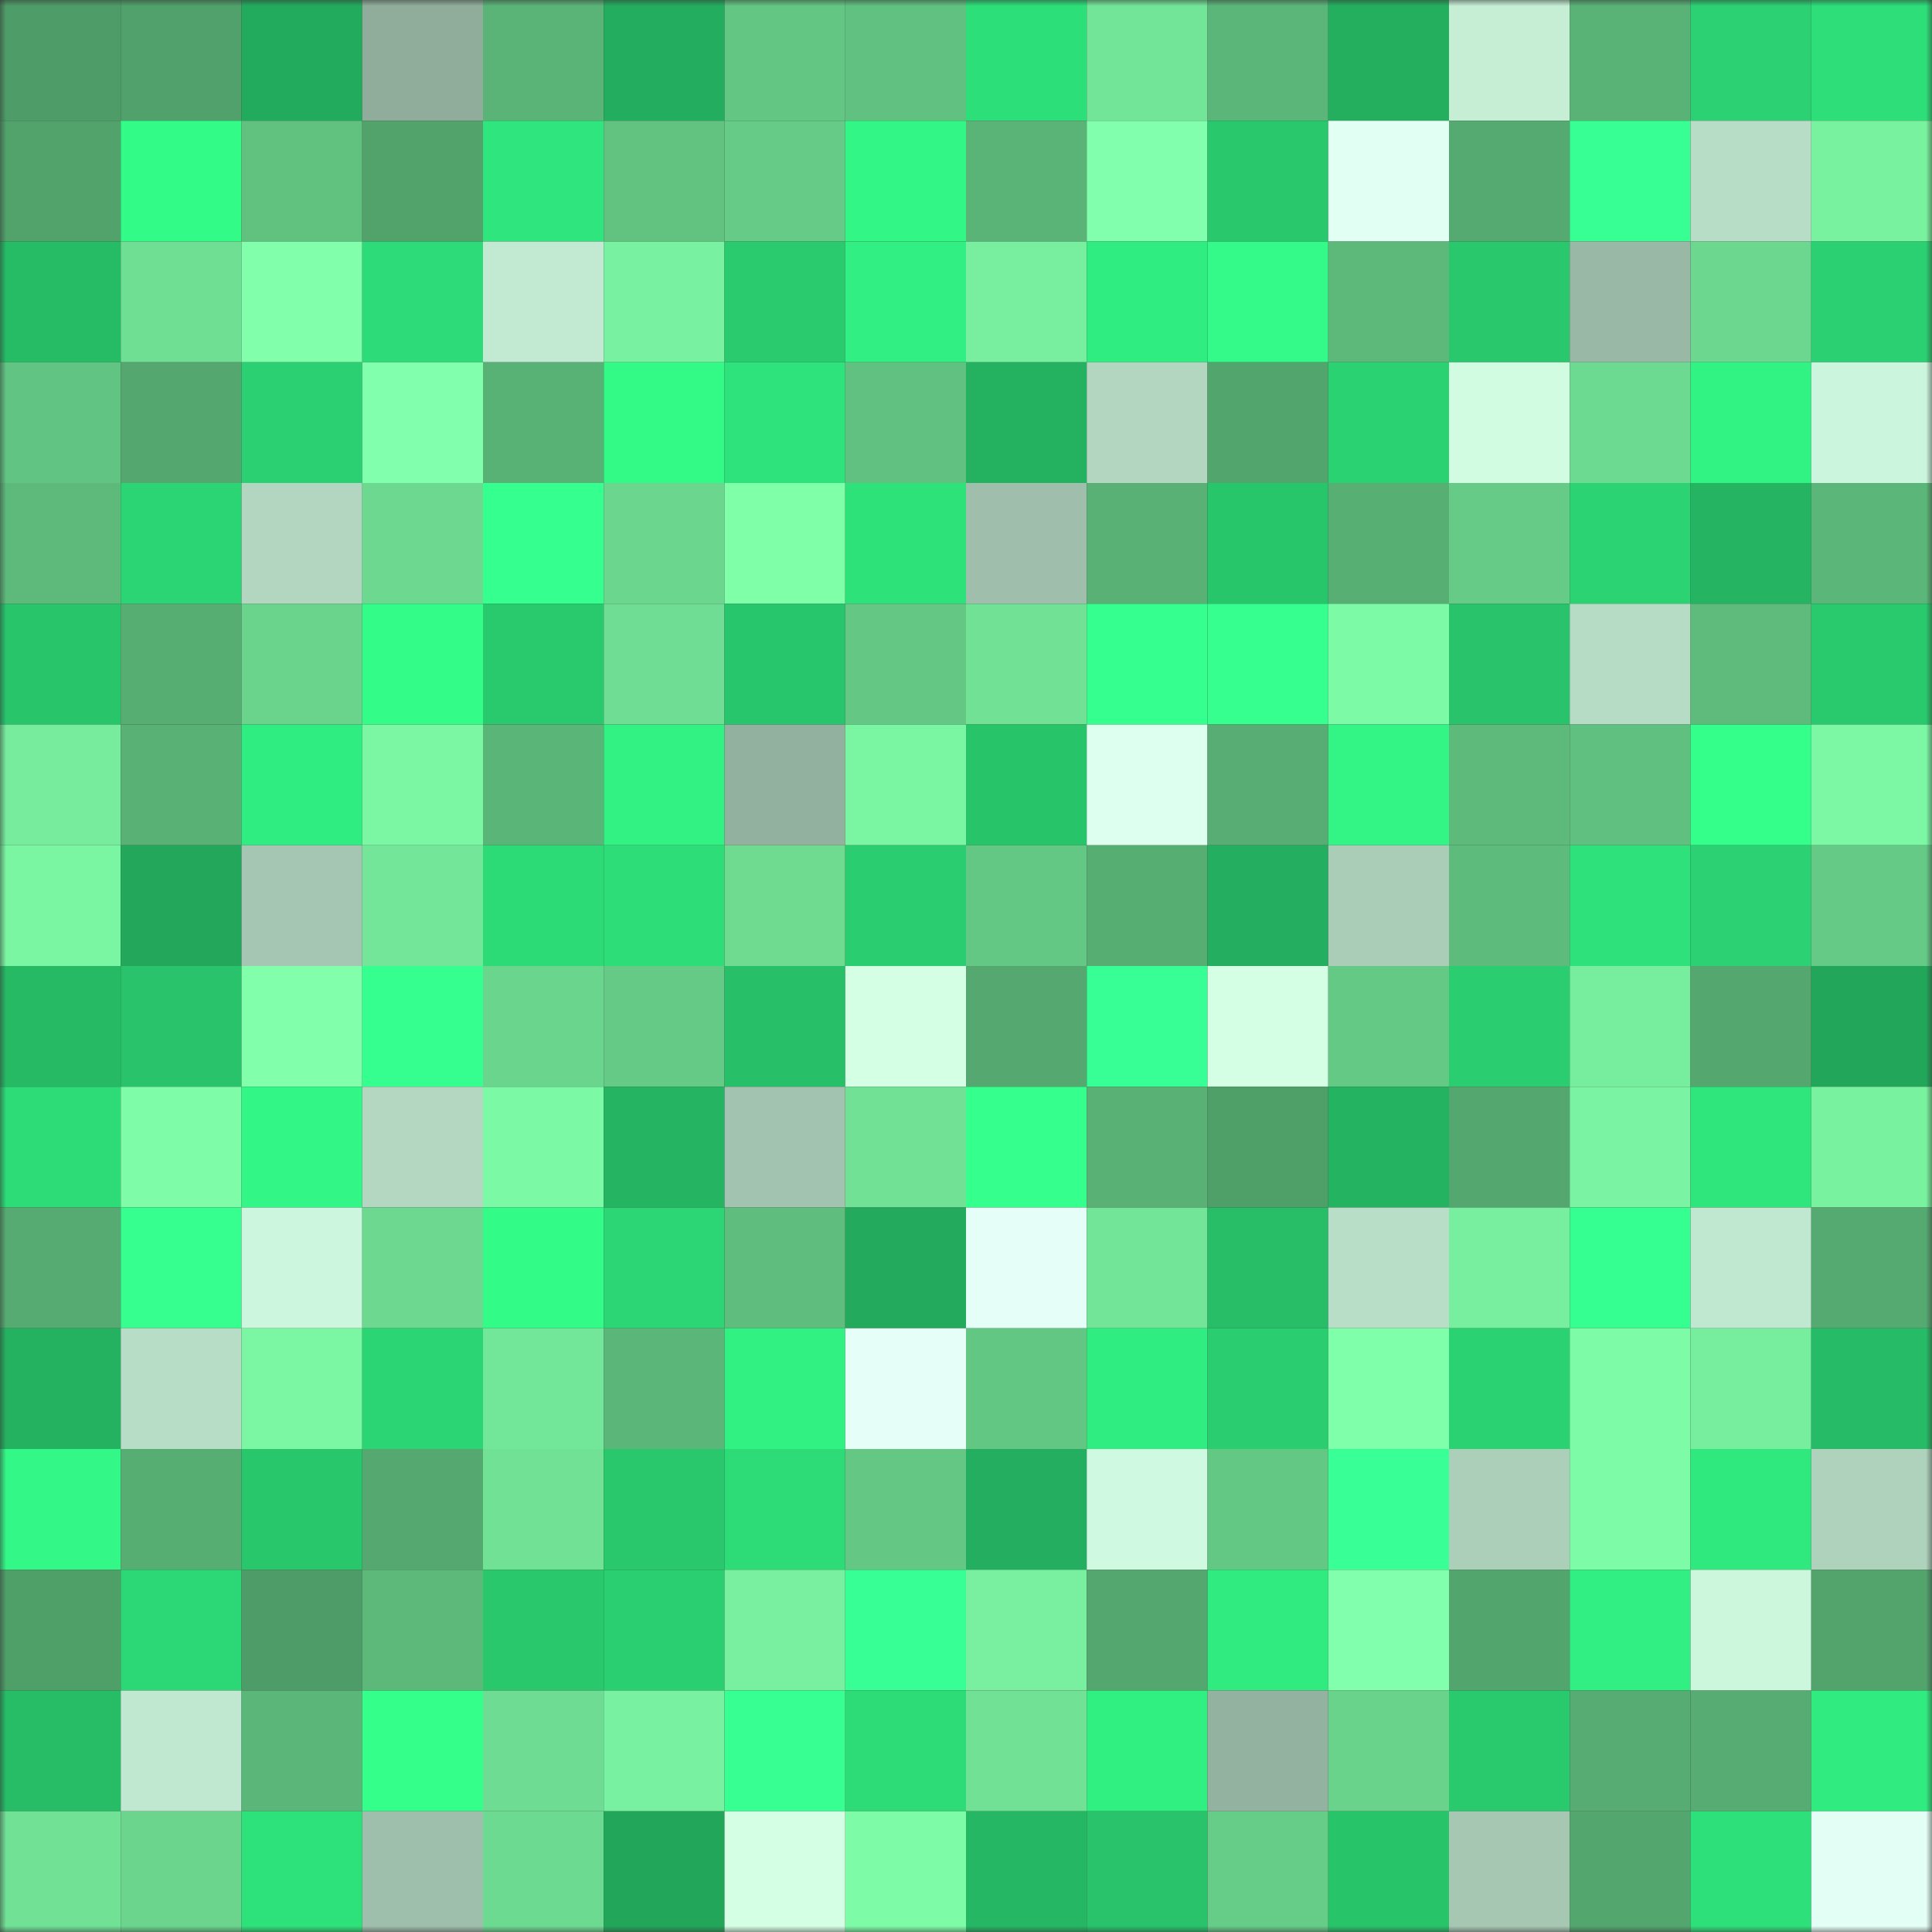 <svg viewBox="0 0 160 160" fill="none" role="img" xmlns="http://www.w3.org/2000/svg" width="240" height="240" name="lens%2Cjustinfurk.lens"><rect x="0" y="0" width="160" height="160" fill="#333333" stroke="none"/><mask id="2055924709" mask-type="alpha" maskUnits="userSpaceOnUse" x="0" y="0" width="160" height="160"><rect width="160" height="160" fill="#FFFFFF"></rect></mask><g mask="url(#2055924709)"><rect x="0" y="0" width="10" height="10" fill="#4e9c68"></rect><rect x="10" y="0" width="10" height="10" fill="#50a16b"></rect><rect x="20" y="0" width="10" height="10" fill="#23ab5d"></rect><rect x="30" y="0" width="10" height="10" fill="#90ad9b"></rect><rect x="40" y="0" width="10" height="10" fill="#5ab478"></rect><rect x="50" y="0" width="10" height="10" fill="#23ad5e"></rect><rect x="60" y="0" width="10" height="10" fill="#63c683"></rect><rect x="70" y="0" width="10" height="10" fill="#60c180"></rect><rect x="80" y="0" width="10" height="10" fill="#2ddf79"></rect><rect x="90" y="0" width="10" height="10" fill="#73e598"></rect><rect x="100" y="0" width="10" height="10" fill="#5bb679"></rect><rect x="110" y="0" width="10" height="10" fill="#24af5f"></rect><rect x="120" y="0" width="10" height="10" fill="#c5eed5"></rect><rect x="130" y="0" width="10" height="10" fill="#59b377"></rect><rect x="140" y="0" width="10" height="10" fill="#2bd172"></rect><rect x="150" y="0" width="10" height="10" fill="#2dde79"></rect><rect x="0" y="10" width="10" height="10" fill="#51a26b"></rect><rect x="10" y="10" width="10" height="10" fill="#33fb88"></rect><rect x="20" y="10" width="10" height="10" fill="#61c280"></rect><rect x="30" y="10" width="10" height="10" fill="#51a26b"></rect><rect x="40" y="10" width="10" height="10" fill="#2fe57d"></rect><rect x="50" y="10" width="10" height="10" fill="#62c381"></rect><rect x="60" y="10" width="10" height="10" fill="#65cb87"></rect><rect x="70" y="10" width="10" height="10" fill="#32f686"></rect><rect x="80" y="10" width="10" height="10" fill="#5ab477"></rect><rect x="90" y="10" width="10" height="10" fill="#81ffac"></rect><rect x="100" y="10" width="10" height="10" fill="#29c86d"></rect><rect x="110" y="10" width="10" height="10" fill="#e1fff3"></rect><rect x="120" y="10" width="10" height="10" fill="#55aa71"></rect><rect x="130" y="10" width="10" height="10" fill="#38ff94"></rect><rect x="140" y="10" width="10" height="10" fill="#b8ddc7"></rect><rect x="150" y="10" width="10" height="10" fill="#79f2a0"></rect><rect x="0" y="20" width="10" height="10" fill="#26bc66"></rect><rect x="10" y="20" width="10" height="10" fill="#6fdf94"></rect><rect x="20" y="20" width="10" height="10" fill="#81ffab"></rect><rect x="30" y="20" width="10" height="10" fill="#2ddc78"></rect><rect x="40" y="20" width="10" height="10" fill="#c2e9d1"></rect><rect x="50" y="20" width="10" height="10" fill="#78f1a0"></rect><rect x="60" y="20" width="10" height="10" fill="#29cb6e"></rect><rect x="70" y="20" width="10" height="10" fill="#31ef82"></rect><rect x="80" y="20" width="10" height="10" fill="#78ef9f"></rect><rect x="90" y="20" width="10" height="10" fill="#30ed81"></rect><rect x="100" y="20" width="10" height="10" fill="#33fa88"></rect><rect x="110" y="20" width="10" height="10" fill="#5cb97a"></rect><rect x="120" y="20" width="10" height="10" fill="#29c86c"></rect><rect x="130" y="20" width="10" height="10" fill="#99b9a6"></rect><rect x="140" y="20" width="10" height="10" fill="#6cd88f"></rect><rect x="150" y="20" width="10" height="10" fill="#2ad071"></rect><rect x="0" y="30" width="10" height="10" fill="#62c482"></rect><rect x="10" y="30" width="10" height="10" fill="#54a76f"></rect><rect x="20" y="30" width="10" height="10" fill="#2ad071"></rect><rect x="30" y="30" width="10" height="10" fill="#82ffac"></rect><rect x="40" y="30" width="10" height="10" fill="#58b175"></rect><rect x="50" y="30" width="10" height="10" fill="#33f987"></rect><rect x="60" y="30" width="10" height="10" fill="#2ee37b"></rect><rect x="70" y="30" width="10" height="10" fill="#60c180"></rect><rect x="80" y="30" width="10" height="10" fill="#24b261"></rect><rect x="90" y="30" width="10" height="10" fill="#b2d6c0"></rect><rect x="100" y="30" width="10" height="10" fill="#52a56d"></rect><rect x="110" y="30" width="10" height="10" fill="#2bd272"></rect><rect x="120" y="30" width="10" height="10" fill="#d1fce2"></rect><rect x="130" y="30" width="10" height="10" fill="#6dda91"></rect><rect x="140" y="30" width="10" height="10" fill="#31f384"></rect><rect x="150" y="30" width="10" height="10" fill="#cbf5dc"></rect><rect x="0" y="40" width="10" height="10" fill="#5dba7b"></rect><rect x="10" y="40" width="10" height="10" fill="#2bd573"></rect><rect x="20" y="40" width="10" height="10" fill="#b2d6c0"></rect><rect x="30" y="40" width="10" height="10" fill="#6dd990"></rect><rect x="40" y="40" width="10" height="10" fill="#35ff8e"></rect><rect x="50" y="40" width="10" height="10" fill="#6bd78e"></rect><rect x="60" y="40" width="10" height="10" fill="#80ffa9"></rect><rect x="70" y="40" width="10" height="10" fill="#2ee27a"></rect><rect x="80" y="40" width="10" height="10" fill="#9fbfac"></rect><rect x="90" y="40" width="10" height="10" fill="#59b176"></rect><rect x="100" y="40" width="10" height="10" fill="#28c66b"></rect><rect x="110" y="40" width="10" height="10" fill="#57af74"></rect><rect x="120" y="40" width="10" height="10" fill="#65cb87"></rect><rect x="130" y="40" width="10" height="10" fill="#2bd372"></rect><rect x="140" y="40" width="10" height="10" fill="#25b462"></rect><rect x="150" y="40" width="10" height="10" fill="#5bb779"></rect><rect x="0" y="50" width="10" height="10" fill="#28c56b"></rect><rect x="10" y="50" width="10" height="10" fill="#57ae73"></rect><rect x="20" y="50" width="10" height="10" fill="#6ad48d"></rect><rect x="30" y="50" width="10" height="10" fill="#33fc89"></rect><rect x="40" y="50" width="10" height="10" fill="#29ca6e"></rect><rect x="50" y="50" width="10" height="10" fill="#6fdd93"></rect><rect x="60" y="50" width="10" height="10" fill="#28c66c"></rect><rect x="70" y="50" width="10" height="10" fill="#64c784"></rect><rect x="80" y="50" width="10" height="10" fill="#70e195"></rect><rect x="90" y="50" width="10" height="10" fill="#35ff8e"></rect><rect x="100" y="50" width="10" height="10" fill="#36ff90"></rect><rect x="110" y="50" width="10" height="10" fill="#7dfaa6"></rect><rect x="120" y="50" width="10" height="10" fill="#28c36a"></rect><rect x="130" y="50" width="10" height="10" fill="#b6dcc5"></rect><rect x="140" y="50" width="10" height="10" fill="#5ebb7c"></rect><rect x="150" y="50" width="10" height="10" fill="#29c96d"></rect><rect x="0" y="60" width="10" height="10" fill="#76ec9c"></rect><rect x="10" y="60" width="10" height="10" fill="#59b176"></rect><rect x="20" y="60" width="10" height="10" fill="#30ed81"></rect><rect x="30" y="60" width="10" height="10" fill="#7bf7a4"></rect><rect x="40" y="60" width="10" height="10" fill="#5ab578"></rect><rect x="50" y="60" width="10" height="10" fill="#31f283"></rect><rect x="60" y="60" width="10" height="10" fill="#93b19f"></rect><rect x="70" y="60" width="10" height="10" fill="#7af5a2"></rect><rect x="80" y="60" width="10" height="10" fill="#28c46a"></rect><rect x="90" y="60" width="10" height="10" fill="#ddffef"></rect><rect x="100" y="60" width="10" height="10" fill="#57ad73"></rect><rect x="110" y="60" width="10" height="10" fill="#32f585"></rect><rect x="120" y="60" width="10" height="10" fill="#5dba7b"></rect><rect x="130" y="60" width="10" height="10" fill="#60c07f"></rect><rect x="140" y="60" width="10" height="10" fill="#34ff8b"></rect><rect x="150" y="60" width="10" height="10" fill="#7cf8a5"></rect><rect x="0" y="70" width="10" height="10" fill="#7af5a2"></rect><rect x="10" y="70" width="10" height="10" fill="#22a75b"></rect><rect x="20" y="70" width="10" height="10" fill="#a5c6b2"></rect><rect x="30" y="70" width="10" height="10" fill="#73e699"></rect><rect x="40" y="70" width="10" height="10" fill="#2cda76"></rect><rect x="50" y="70" width="10" height="10" fill="#2ddd78"></rect><rect x="60" y="70" width="10" height="10" fill="#6edb91"></rect><rect x="70" y="70" width="10" height="10" fill="#2acd6f"></rect><rect x="80" y="70" width="10" height="10" fill="#64c885"></rect><rect x="90" y="70" width="10" height="10" fill="#57ae73"></rect><rect x="100" y="70" width="10" height="10" fill="#24ae5f"></rect><rect x="110" y="70" width="10" height="10" fill="#aacdb8"></rect><rect x="120" y="70" width="10" height="10" fill="#5dbb7c"></rect><rect x="130" y="70" width="10" height="10" fill="#2ee17a"></rect><rect x="140" y="70" width="10" height="10" fill="#2bd172"></rect><rect x="150" y="70" width="10" height="10" fill="#65ca86"></rect><rect x="0" y="80" width="10" height="10" fill="#26ba65"></rect><rect x="10" y="80" width="10" height="10" fill="#28c36a"></rect><rect x="20" y="80" width="10" height="10" fill="#81ffab"></rect><rect x="30" y="80" width="10" height="10" fill="#35ff8e"></rect><rect x="40" y="80" width="10" height="10" fill="#6ad58d"></rect><rect x="50" y="80" width="10" height="10" fill="#65ca86"></rect><rect x="60" y="80" width="10" height="10" fill="#27c068"></rect><rect x="70" y="80" width="10" height="10" fill="#d4ffe5"></rect><rect x="80" y="80" width="10" height="10" fill="#55a970"></rect><rect x="90" y="80" width="10" height="10" fill="#38ff95"></rect><rect x="100" y="80" width="10" height="10" fill="#d4ffe5"></rect><rect x="110" y="80" width="10" height="10" fill="#64c985"></rect><rect x="120" y="80" width="10" height="10" fill="#2ace70"></rect><rect x="130" y="80" width="10" height="10" fill="#77ee9e"></rect><rect x="140" y="80" width="10" height="10" fill="#54a76f"></rect><rect x="150" y="80" width="10" height="10" fill="#22a75a"></rect><rect x="0" y="90" width="10" height="10" fill="#2ddb77"></rect><rect x="10" y="90" width="10" height="10" fill="#7efca7"></rect><rect x="20" y="90" width="10" height="10" fill="#32f786"></rect><rect x="30" y="90" width="10" height="10" fill="#b3d7c1"></rect><rect x="40" y="90" width="10" height="10" fill="#7cf9a5"></rect><rect x="50" y="90" width="10" height="10" fill="#25b462"></rect><rect x="60" y="90" width="10" height="10" fill="#a2c3af"></rect><rect x="70" y="90" width="10" height="10" fill="#71e196"></rect><rect x="80" y="90" width="10" height="10" fill="#35ff8d"></rect><rect x="90" y="90" width="10" height="10" fill="#59b176"></rect><rect x="100" y="90" width="10" height="10" fill="#4f9f69"></rect><rect x="110" y="90" width="10" height="10" fill="#24b361"></rect><rect x="120" y="90" width="10" height="10" fill="#54a76f"></rect><rect x="130" y="90" width="10" height="10" fill="#7af4a2"></rect><rect x="140" y="90" width="10" height="10" fill="#2fe67d"></rect><rect x="150" y="90" width="10" height="10" fill="#79f2a0"></rect><rect x="0" y="100" width="10" height="10" fill="#56ab72"></rect><rect x="10" y="100" width="10" height="10" fill="#36ff90"></rect><rect x="20" y="100" width="10" height="10" fill="#ccf6dd"></rect><rect x="30" y="100" width="10" height="10" fill="#6dd990"></rect><rect x="40" y="100" width="10" height="10" fill="#33fb88"></rect><rect x="50" y="100" width="10" height="10" fill="#2cd674"></rect><rect x="60" y="100" width="10" height="10" fill="#5fbe7e"></rect><rect x="70" y="100" width="10" height="10" fill="#23aa5c"></rect><rect x="80" y="100" width="10" height="10" fill="#e5fff8"></rect><rect x="90" y="100" width="10" height="10" fill="#73e598"></rect><rect x="100" y="100" width="10" height="10" fill="#27be67"></rect><rect x="110" y="100" width="10" height="10" fill="#b8dec7"></rect><rect x="120" y="100" width="10" height="10" fill="#78ef9f"></rect><rect x="130" y="100" width="10" height="10" fill="#36ff91"></rect><rect x="140" y="100" width="10" height="10" fill="#c0e7cf"></rect><rect x="150" y="100" width="10" height="10" fill="#55aa71"></rect><rect x="0" y="110" width="10" height="10" fill="#24b261"></rect><rect x="10" y="110" width="10" height="10" fill="#b8ddc7"></rect><rect x="20" y="110" width="10" height="10" fill="#7bf6a3"></rect><rect x="30" y="110" width="10" height="10" fill="#2bd574"></rect><rect x="40" y="110" width="10" height="10" fill="#73e799"></rect><rect x="50" y="110" width="10" height="10" fill="#5bb679"></rect><rect x="60" y="110" width="10" height="10" fill="#31f183"></rect><rect x="70" y="110" width="10" height="10" fill="#e5fff8"></rect><rect x="80" y="110" width="10" height="10" fill="#63c784"></rect><rect x="90" y="110" width="10" height="10" fill="#30ed81"></rect><rect x="100" y="110" width="10" height="10" fill="#2acd6f"></rect><rect x="110" y="110" width="10" height="10" fill="#80ffaa"></rect><rect x="120" y="110" width="10" height="10" fill="#2bd272"></rect><rect x="130" y="110" width="10" height="10" fill="#7dfba6"></rect><rect x="140" y="110" width="10" height="10" fill="#77ee9e"></rect><rect x="150" y="110" width="10" height="10" fill="#26bb66"></rect><rect x="0" y="120" width="10" height="10" fill="#33f887"></rect><rect x="10" y="120" width="10" height="10" fill="#57ae73"></rect><rect x="20" y="120" width="10" height="10" fill="#28c76c"></rect><rect x="30" y="120" width="10" height="10" fill="#54a870"></rect><rect x="40" y="120" width="10" height="10" fill="#70e195"></rect><rect x="50" y="120" width="10" height="10" fill="#29c86d"></rect><rect x="60" y="120" width="10" height="10" fill="#2ddb77"></rect><rect x="70" y="120" width="10" height="10" fill="#64c784"></rect><rect x="80" y="120" width="10" height="10" fill="#24ae5f"></rect><rect x="90" y="120" width="10" height="10" fill="#cff9e0"></rect><rect x="100" y="120" width="10" height="10" fill="#64c885"></rect><rect x="110" y="120" width="10" height="10" fill="#38ff96"></rect><rect x="120" y="120" width="10" height="10" fill="#accfba"></rect><rect x="130" y="120" width="10" height="10" fill="#7dfba6"></rect><rect x="140" y="120" width="10" height="10" fill="#2fe87e"></rect><rect x="150" y="120" width="10" height="10" fill="#aed2bc"></rect><rect x="0" y="130" width="10" height="10" fill="#4f9f69"></rect><rect x="10" y="130" width="10" height="10" fill="#2cd875"></rect><rect x="20" y="130" width="10" height="10" fill="#4e9c68"></rect><rect x="30" y="130" width="10" height="10" fill="#5cb97a"></rect><rect x="40" y="130" width="10" height="10" fill="#29c86d"></rect><rect x="50" y="130" width="10" height="10" fill="#2acf71"></rect><rect x="60" y="130" width="10" height="10" fill="#78f09f"></rect><rect x="70" y="130" width="10" height="10" fill="#38ff95"></rect><rect x="80" y="130" width="10" height="10" fill="#78f09f"></rect><rect x="90" y="130" width="10" height="10" fill="#54a76f"></rect><rect x="100" y="130" width="10" height="10" fill="#30ec80"></rect><rect x="110" y="130" width="10" height="10" fill="#82ffac"></rect><rect x="120" y="130" width="10" height="10" fill="#52a56d"></rect><rect x="130" y="130" width="10" height="10" fill="#31ef82"></rect><rect x="140" y="130" width="10" height="10" fill="#cdf7dd"></rect><rect x="150" y="130" width="10" height="10" fill="#52a36c"></rect><rect x="0" y="140" width="10" height="10" fill="#27bd67"></rect><rect x="10" y="140" width="10" height="10" fill="#c0e8d0"></rect><rect x="20" y="140" width="10" height="10" fill="#5bb779"></rect><rect x="30" y="140" width="10" height="10" fill="#34ff8a"></rect><rect x="40" y="140" width="10" height="10" fill="#6edc92"></rect><rect x="50" y="140" width="10" height="10" fill="#78f1a0"></rect><rect x="60" y="140" width="10" height="10" fill="#37ff92"></rect><rect x="70" y="140" width="10" height="10" fill="#2ddb77"></rect><rect x="80" y="140" width="10" height="10" fill="#71e196"></rect><rect x="90" y="140" width="10" height="10" fill="#31f082"></rect><rect x="100" y="140" width="10" height="10" fill="#93b29f"></rect><rect x="110" y="140" width="10" height="10" fill="#69d38c"></rect><rect x="120" y="140" width="10" height="10" fill="#29c96d"></rect><rect x="130" y="140" width="10" height="10" fill="#56ac72"></rect><rect x="140" y="140" width="10" height="10" fill="#56ac72"></rect><rect x="150" y="140" width="10" height="10" fill="#30ec80"></rect><rect x="0" y="150" width="10" height="10" fill="#71e196"></rect><rect x="10" y="150" width="10" height="10" fill="#6bd58d"></rect><rect x="20" y="150" width="10" height="10" fill="#2ee27b"></rect><rect x="30" y="150" width="10" height="10" fill="#9ebfab"></rect><rect x="40" y="150" width="10" height="10" fill="#6dda91"></rect><rect x="50" y="150" width="10" height="10" fill="#22a65a"></rect><rect x="60" y="150" width="10" height="10" fill="#d4ffe5"></rect><rect x="70" y="150" width="10" height="10" fill="#7efba7"></rect><rect x="80" y="150" width="10" height="10" fill="#25b763"></rect><rect x="90" y="150" width="10" height="10" fill="#28c36a"></rect><rect x="100" y="150" width="10" height="10" fill="#66cd88"></rect><rect x="110" y="150" width="10" height="10" fill="#28c46a"></rect><rect x="120" y="150" width="10" height="10" fill="#a6c8b3"></rect><rect x="130" y="150" width="10" height="10" fill="#53a66e"></rect><rect x="140" y="150" width="10" height="10" fill="#2ee07a"></rect><rect x="150" y="150" width="10" height="10" fill="#e3fff5"></rect></g></svg>